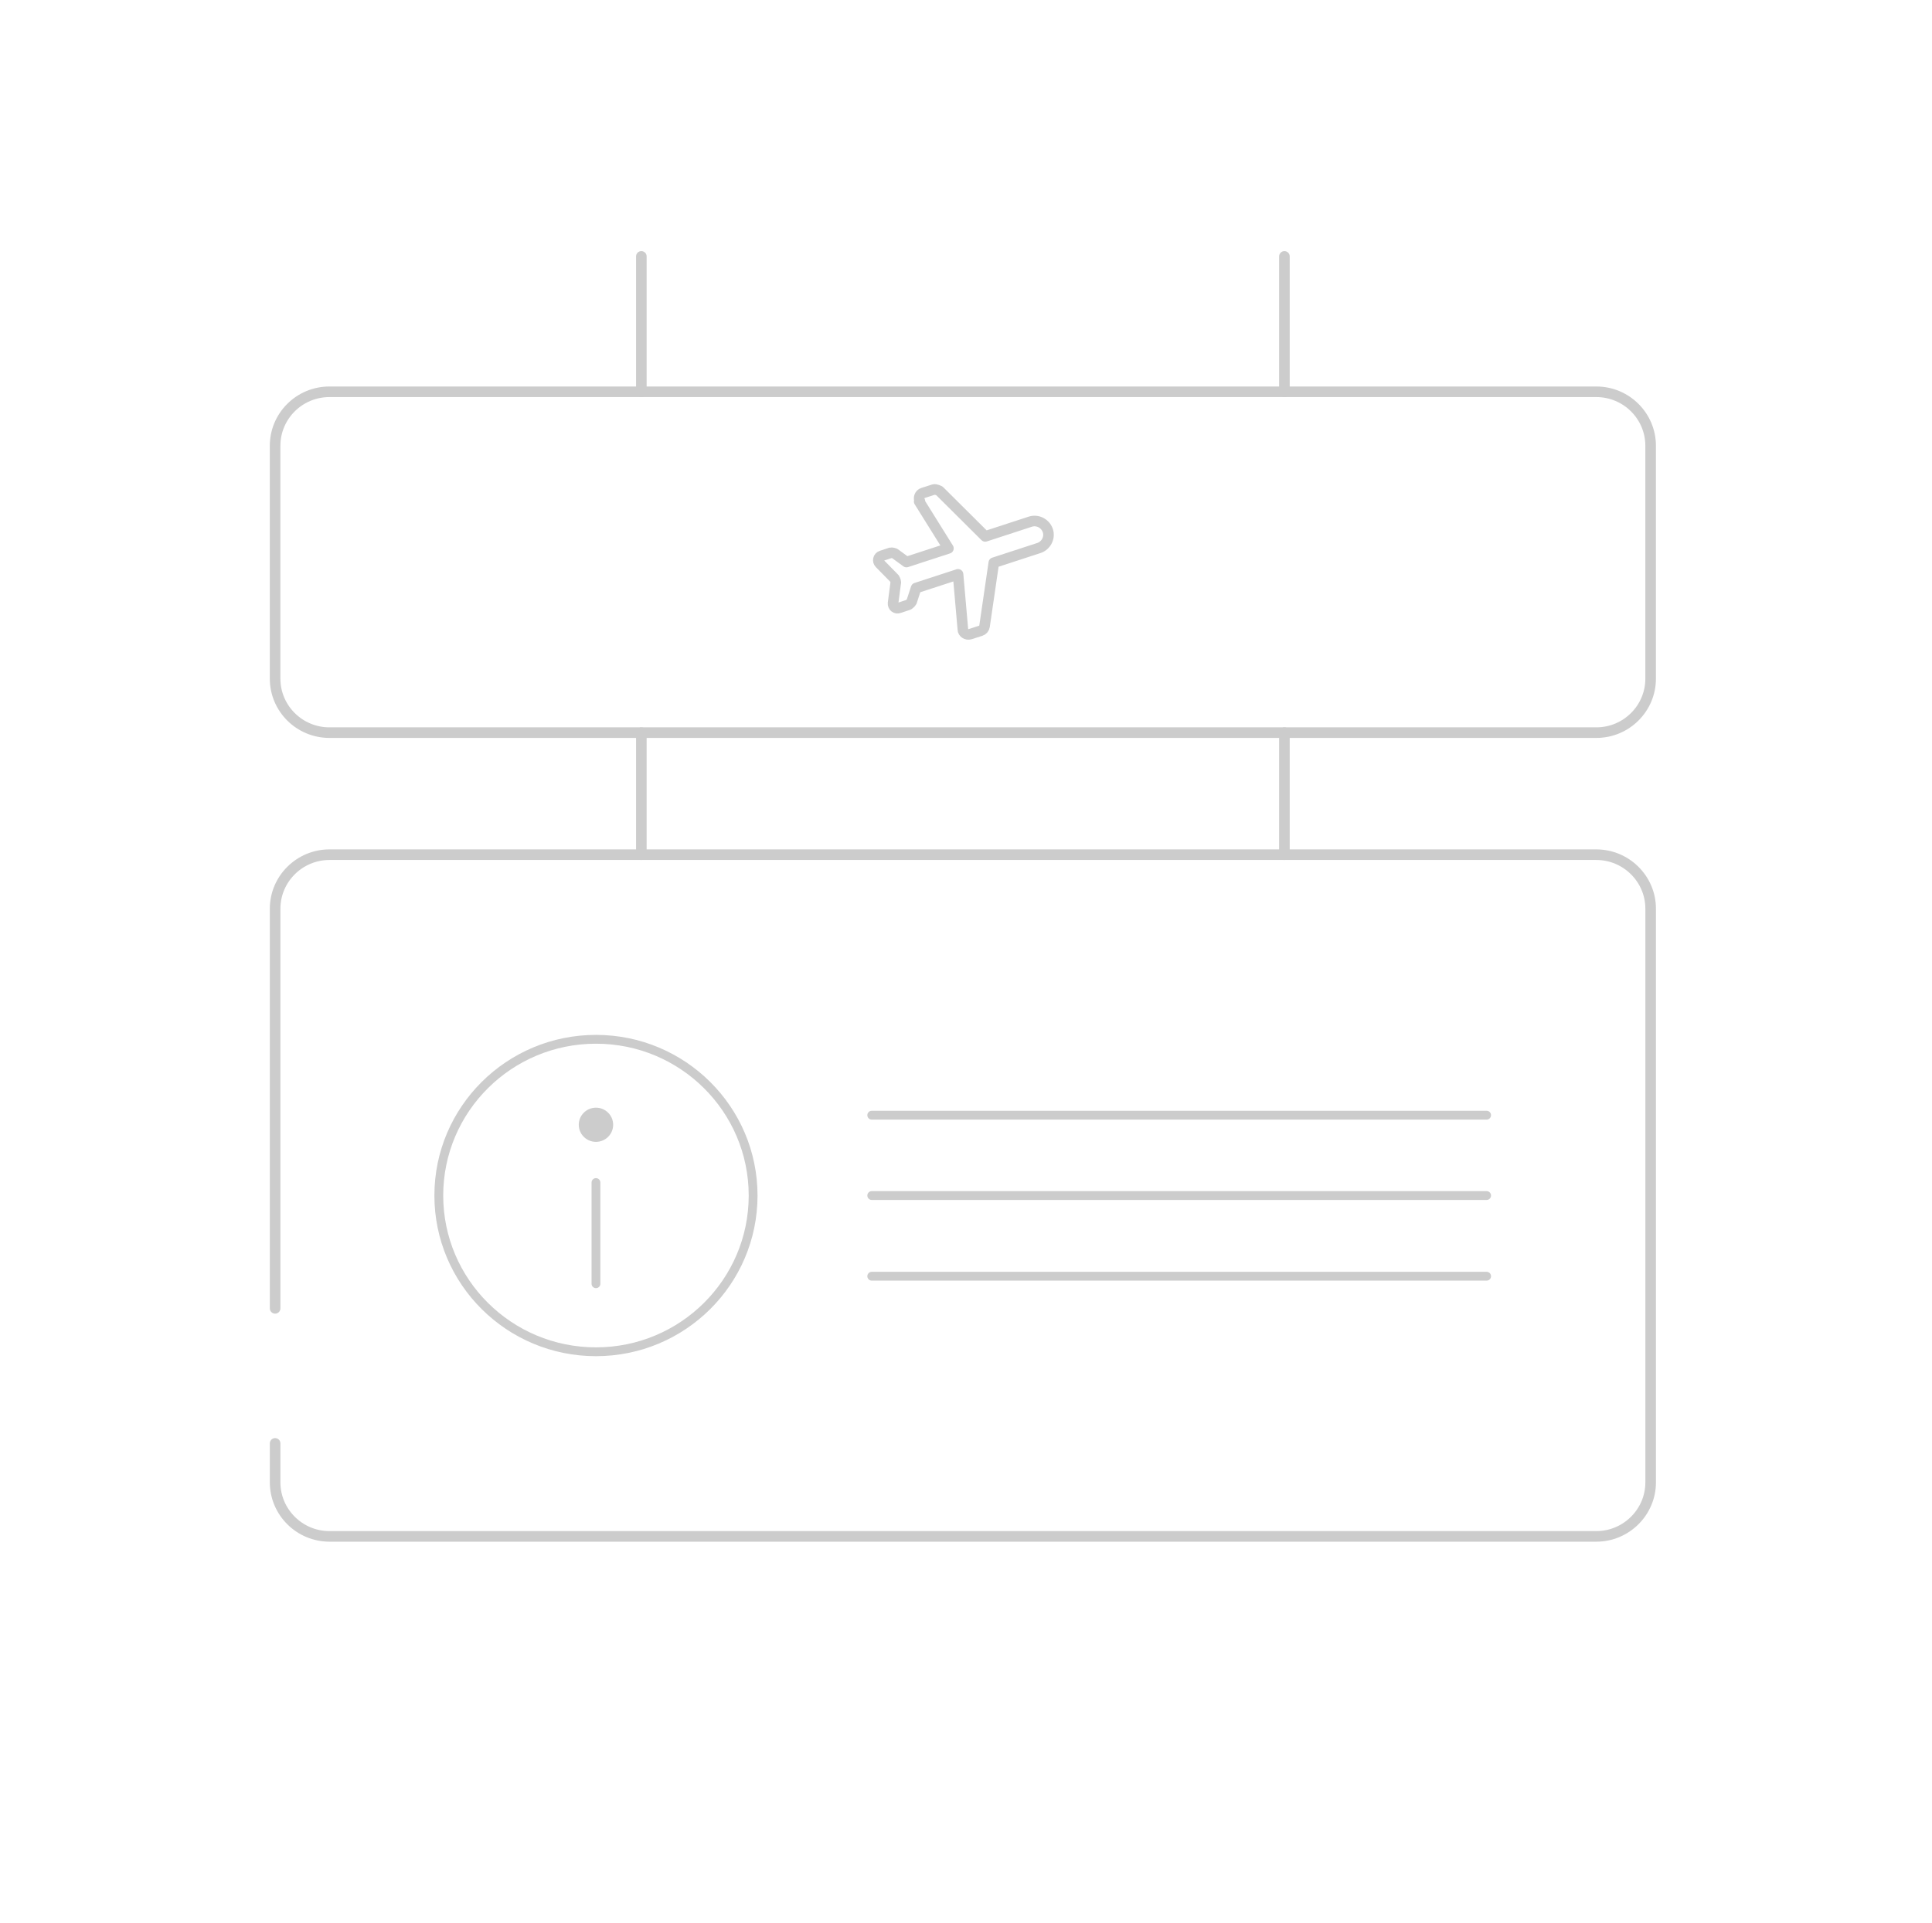 <svg width="219" height="218" viewBox="0 0 219 218" fill="none" xmlns="http://www.w3.org/2000/svg">
<path d="M72.699 83.069V96.908" stroke="#CCCCCC" stroke-width="1.2" stroke-linecap="round" stroke-linejoin="round"/>
<path d="M145.594 83.069V96.908" stroke="#CCCCCC" stroke-width="1.2" stroke-linecap="round" stroke-linejoin="round"/>
<path d="M72.699 29.072V44.422" stroke="#CCCCCC" stroke-width="1.2" stroke-linecap="round" stroke-linejoin="round"/>
<path d="M145.594 29.072V44.422" stroke="#CCCCCC" stroke-width="1.2" stroke-linecap="round" stroke-linejoin="round"/>
<path d="M180.948 44.422L37.343 44.422C33.941 44.422 31.184 47.164 31.184 50.546V76.944C31.184 80.326 33.941 83.069 37.343 83.069H180.948C184.349 83.069 187.106 80.326 187.106 76.944V50.546C187.106 47.164 184.349 44.422 180.948 44.422Z" stroke="#CCCCCC" stroke-width="1.2" stroke-linecap="round" stroke-linejoin="round"/>
<path d="M104.194 56.865L107.507 62.175L102.752 63.726L101.426 62.757C101.426 62.757 101.115 62.64 100.959 62.679L99.906 63.028C99.555 63.144 99.438 63.609 99.711 63.881L101.387 65.586C101.387 65.586 101.543 65.858 101.543 66.013L101.232 68.377C101.193 68.765 101.543 69.075 101.933 68.92L102.986 68.571C102.986 68.571 103.259 68.377 103.337 68.222L103.843 66.672L108.599 65.121L109.145 71.362C109.145 71.75 109.573 72.021 109.963 71.905L111.172 71.517C111.406 71.44 111.561 71.246 111.6 71.013L112.653 63.803L117.759 62.136C118.578 61.865 119.046 60.974 118.773 60.16C118.5 59.346 117.603 58.88 116.785 59.152L111.678 60.819L106.494 55.663C106.494 55.663 106.065 55.431 105.831 55.508L104.623 55.896C104.233 56.012 104.077 56.477 104.272 56.826L104.194 56.865Z" stroke="#CCCCCC" stroke-width="1.2" stroke-linecap="round" stroke-linejoin="round"/>
<path d="M31.186 148.346V103.032C31.186 99.659 33.953 96.907 37.344 96.907H180.949C184.341 96.907 187.108 99.659 187.108 103.032V168.076C187.108 171.448 184.341 174.201 180.949 174.201H37.344C33.953 174.201 31.186 171.448 31.186 168.076V163.657" stroke="#CCCCCC" stroke-width="1.2" stroke-linecap="round" stroke-linejoin="round"/>
<path d="M98.816 126.444H168.514" stroke="#CCCCCC" stroke-linecap="round" stroke-linejoin="round"/>
<path d="M98.816 135.554H168.514" stroke="#CCCCCC" stroke-linecap="round" stroke-linejoin="round"/>
<path d="M98.816 144.702H168.514" stroke="#CCCCCC" stroke-linecap="round" stroke-linejoin="round"/>
<path d="M67.554 153.268C77.393 153.268 85.369 145.337 85.369 135.554C85.369 125.77 77.393 117.839 67.554 117.839C57.716 117.839 49.74 125.77 49.74 135.554C49.74 145.337 57.716 153.268 67.554 153.268Z" stroke="#CCCCCC" stroke-linecap="round" stroke-linejoin="round"/>
<path d="M67.555 134.081V145.555" stroke="#CCCCCC" stroke-linecap="round" stroke-linejoin="round"/>
<path d="M67.555 129.468C68.631 129.468 69.504 128.6 69.504 127.53C69.504 126.46 68.631 125.592 67.555 125.592C66.478 125.592 65.606 126.46 65.606 127.53C65.606 128.6 66.478 129.468 67.555 129.468Z" fill="#CCCCCC"/>
</svg>

